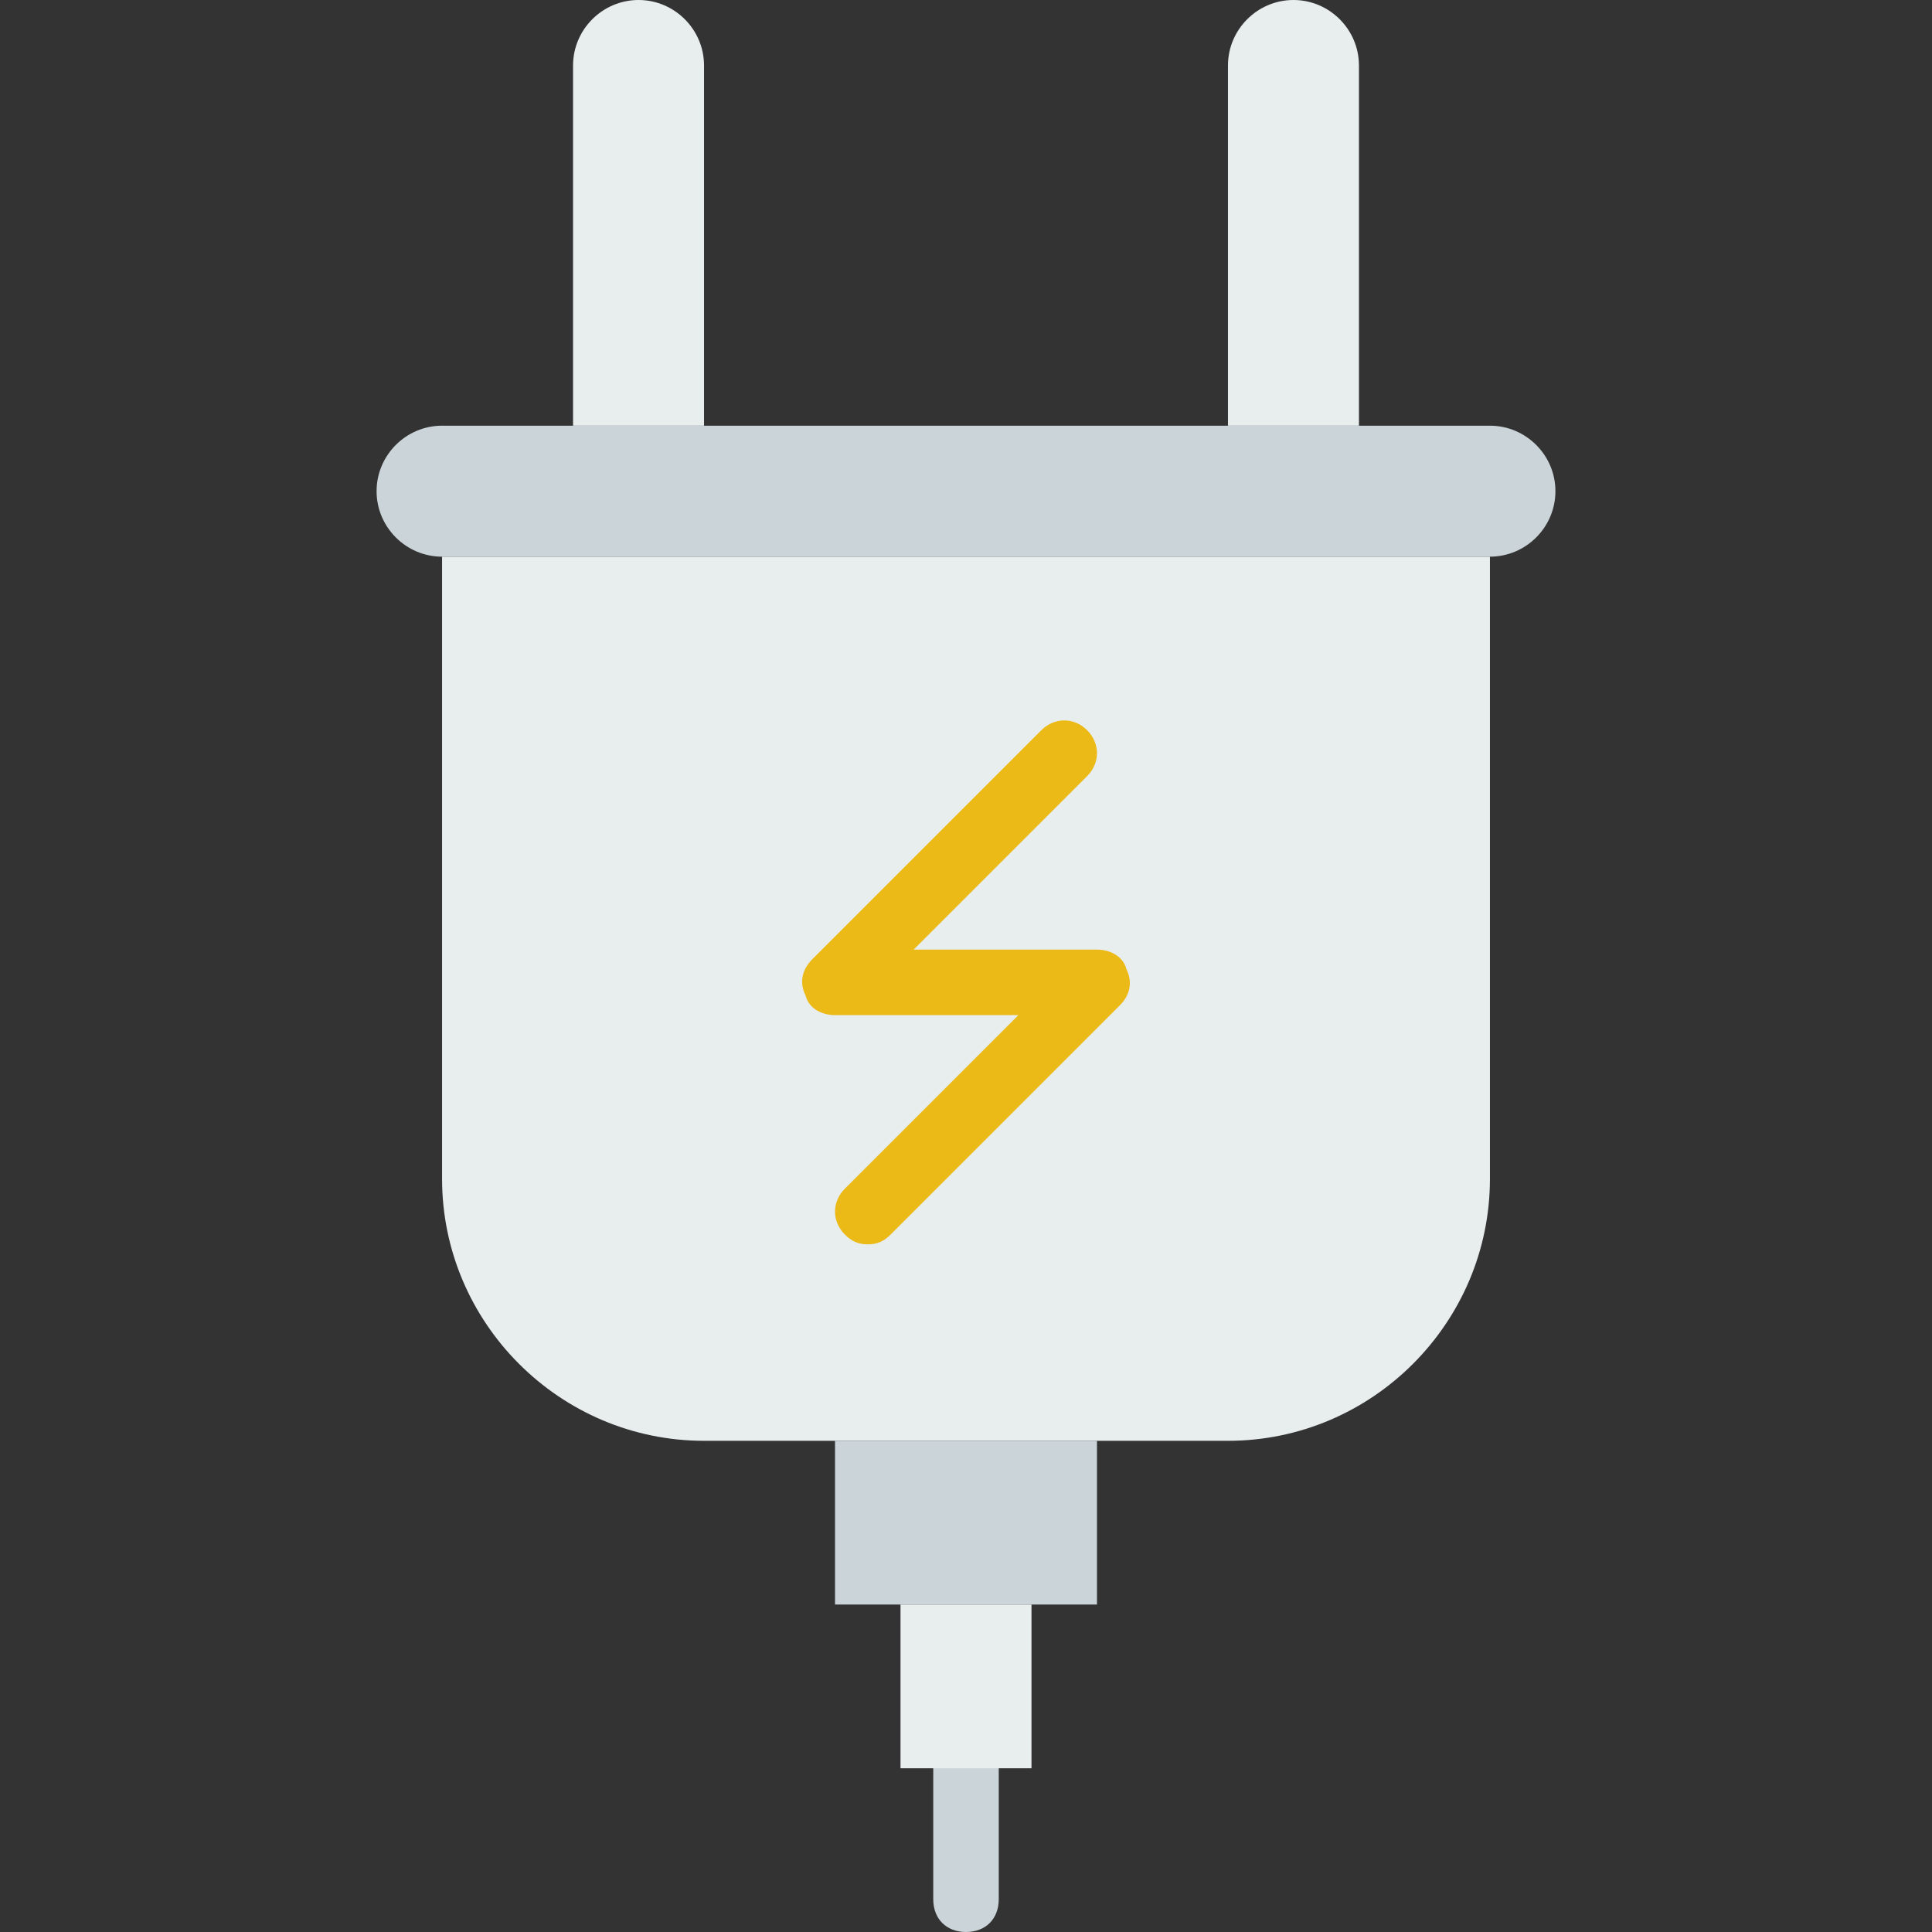<?xml version="1.0" encoding="iso-8859-1"?>
<!-- Generator: Adobe Illustrator 19.0.0, SVG Export Plug-In . SVG Version: 6.00 Build 0)  -->
<svg version="1.1" id="Layer_1" xmlns="http://www.w3.org/2000/svg" xmlns:xlink="http://www.w3.org/1999/xlink" x="0px" y="0px"
	 viewBox="0 0 512 512" style="enable-background:new 0 0 512 512;" xml:space="preserve">
<rect x="0" y="0" width="512" height="512" fill="#333333" stroke="none"/>
<path style="fill:#CBD4D8;" d="M256,512c-5.207,0-8.678-3.471-8.678-8.678V468.61c0-5.207,3.471-8.678,8.678-8.678
	s8.678,3.471,8.678,8.678v34.712C264.678,508.529,261.207,512,256,512"/>
<g>
	<path style="fill:#E8EDEE;" d="M308.068,381.831h17.356c38.183,0,69.424-31.241,69.424-69.424V147.525H117.153v164.881
		c0,38.183,31.241,69.424,69.424,69.424h17.356H308.068z"/>
	<path style="fill:#E8EDEE;" d="M186.576,112.814h-34.712V17.356C151.864,7.81,159.675,0,169.22,0s17.356,7.81,17.356,17.356
		V112.814z"/>
	<path style="fill:#E8EDEE;" d="M325.424,112.814h34.712V17.356C360.136,7.81,352.325,0,342.78,0s-17.356,7.81-17.356,17.356
		V112.814z"/>
</g>
<path style="fill:#CBD4D8;" d="M394.847,147.525H117.153c-9.546,0-17.356-7.81-17.356-17.356s7.81-17.356,17.356-17.356h277.695
	c9.546,0,17.356,7.81,17.356,17.356S404.393,147.525,394.847,147.525"/>
<path style="fill:#E8EDEE;" d="M238.644,468.61h34.712v-43.39h-34.712V468.61z"/>
<path style="fill:#CBD4D8;" d="M221.288,425.22h69.424v-43.39h-69.424V425.22z"/>
<path style="fill:#ECBA16;" d="M229.966,329.763c-2.603,0-4.339-0.868-6.075-2.603c-3.471-3.471-3.471-8.678,0-12.149l45.993-45.993
	h-48.597c-3.471,0-6.942-1.736-7.81-5.207c-1.736-3.471-0.868-6.942,1.736-9.546l60.746-60.746c3.471-3.471,8.678-3.471,12.149,0
	c3.471,3.471,3.471,8.678,0,12.149l-45.993,45.993h48.597c3.471,0,6.942,1.736,7.81,5.207c1.736,3.471,0.868,6.942-1.736,9.546
	l-60.746,60.746C234.305,328.895,232.569,329.763,229.966,329.763"/>
<g>
</g>
<g>
</g>
<g>
</g>
<g>
</g>
<g>
</g>
<g>
</g>
<g>
</g>
<g>
</g>
<g>
</g>
<g>
</g>
<g>
</g>
<g>
</g>
<g>
</g>
<g>
</g>
<g>
</g>
</svg>
